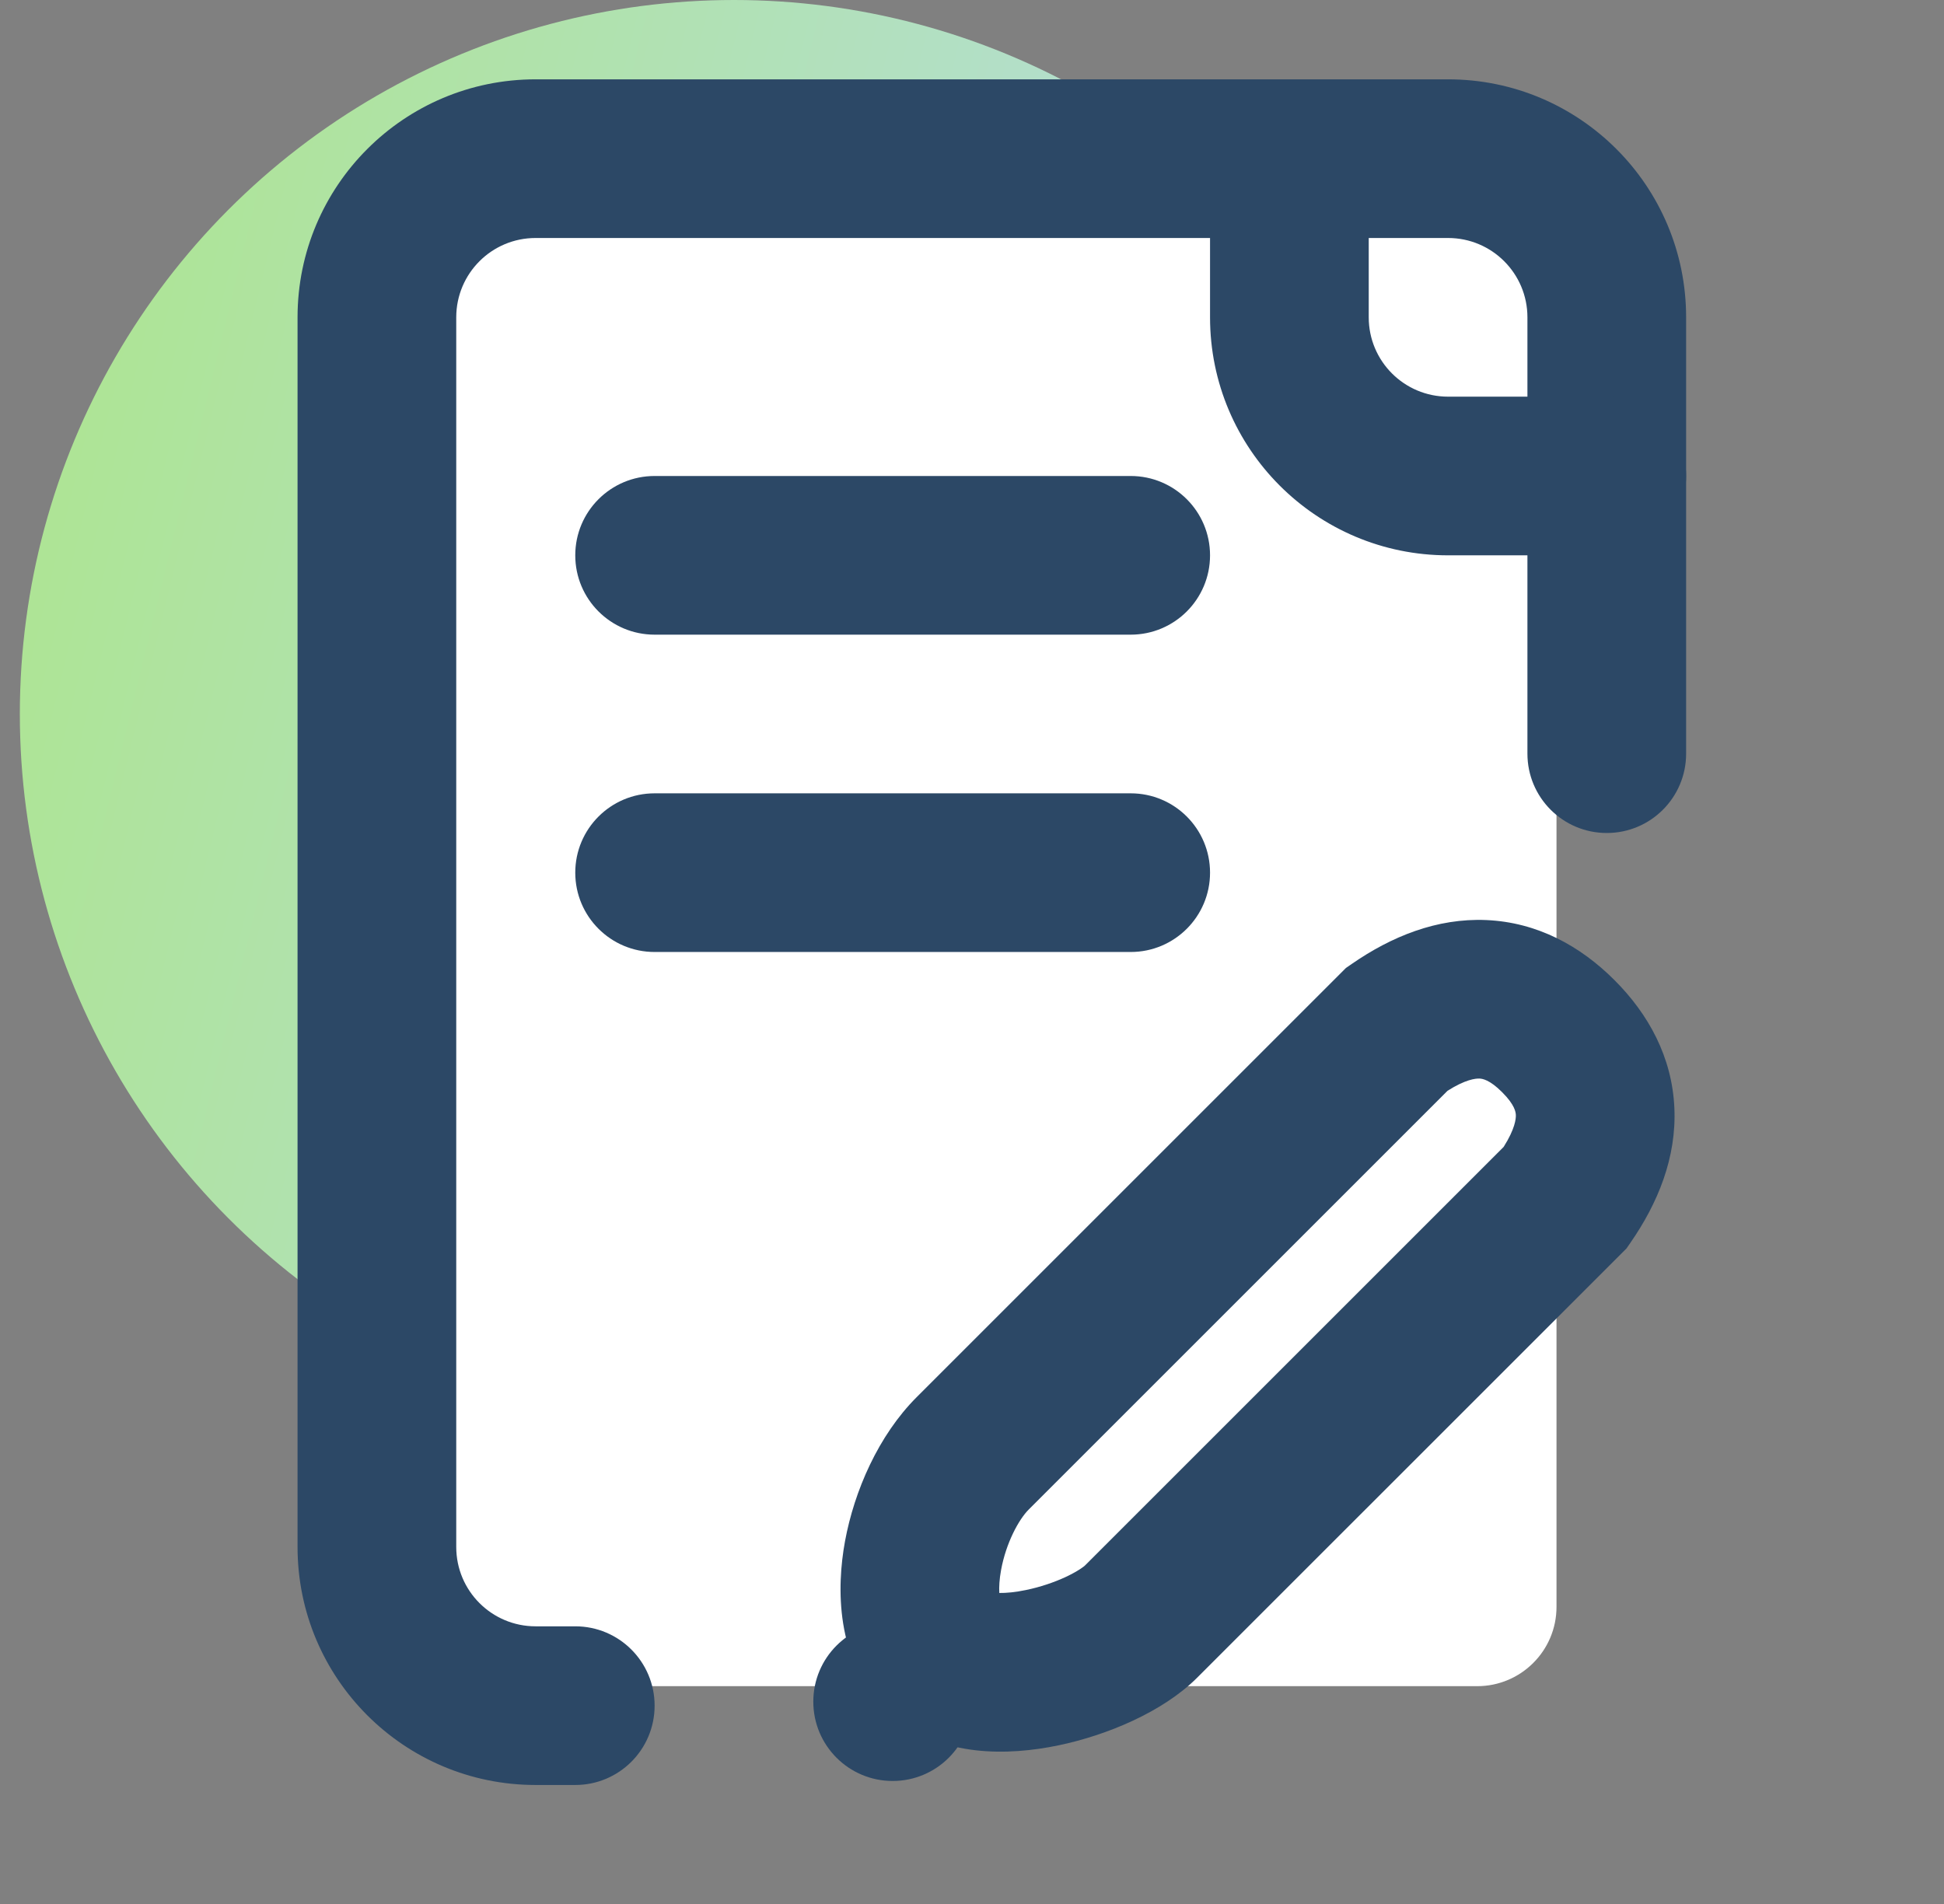 <svg width="49" height="48" viewBox="0 0 49 48" fill="none" xmlns="http://www.w3.org/2000/svg">
<rect x="0" y="0" width="49" height="48" fill="#808080" stroke="none"/>
<circle cx="18.5" cy="18" r="18" fill="url(#paint0_linear_164_8580)"/>
<rect x="9.767" y="5.49" width="29.466" height="37.019" rx="2" fill="white"/>
<path fill-rule="evenodd" clip-rule="evenodd" d="M7.5 8C7.5 4.686 10.186 2 13.5 2H36.5C39.814 2 42.5 4.686 42.5 8V19C42.5 20.105 41.605 21 40.5 21C39.395 21 38.5 20.105 38.5 19V8C38.5 6.895 37.605 6 36.5 6H13.5C12.395 6 11.5 6.895 11.5 8V39C11.5 40.105 12.395 41 13.5 41H14.5C15.605 41 16.5 41.895 16.5 43C16.5 44.105 15.605 45 14.5 45H13.5C10.186 45 7.5 42.314 7.5 39V8Z" fill="#2C4866"/>
<path fill-rule="evenodd" clip-rule="evenodd" d="M36.486 27.499L25.931 38.054C25.677 38.308 25.358 38.898 25.233 39.579C25.189 39.817 25.18 40.013 25.188 40.159C25.359 40.162 25.589 40.142 25.865 40.084C26.217 40.011 26.57 39.892 26.866 39.754C27.012 39.685 27.13 39.619 27.218 39.562C27.306 39.505 27.343 39.471 27.346 39.468C27.346 39.468 27.346 39.468 27.346 39.468L37.901 28.913C38.188 28.459 38.212 28.204 38.208 28.109C38.205 28.039 38.184 27.856 37.864 27.536C37.544 27.215 37.36 27.194 37.291 27.191C37.195 27.187 36.94 27.211 36.486 27.499ZM37.465 23.195C38.75 23.251 39.834 23.849 40.692 24.707C41.551 25.565 42.148 26.649 42.204 27.935C42.259 29.186 41.787 30.333 41.099 31.326L40.997 31.474L30.174 42.296C29.308 43.162 27.892 43.748 26.683 44C26.038 44.135 25.309 44.207 24.592 44.125C23.892 44.044 23.008 43.792 22.308 43.092C21.056 41.84 21.086 40.012 21.299 38.855C21.533 37.585 22.142 36.187 23.103 35.225L33.925 24.403L34.074 24.3C35.067 23.613 36.214 23.141 37.465 23.195Z" fill="#2C4866"/>
<path d="M22.5 44.899C23.605 44.899 24.5 44.004 24.5 42.899C24.5 41.795 23.605 40.899 22.5 40.899C21.395 40.899 20.5 41.795 20.5 42.899C20.5 44.004 21.395 44.899 22.5 44.899Z" fill="#2C4866"/>
<path fill-rule="evenodd" clip-rule="evenodd" d="M32.5 4C33.605 4 34.5 4.895 34.5 6V8C34.5 9.105 35.395 10 36.5 10H40.5C41.605 10 42.5 10.895 42.5 12C42.5 13.105 41.605 14 40.5 14H36.5C33.186 14 30.5 11.314 30.5 8V6C30.5 4.895 31.395 4 32.5 4Z" fill="#2C4866"/>
<path fill-rule="evenodd" clip-rule="evenodd" d="M14.5 14C14.5 12.895 15.395 12 16.5 12L28.5 12C29.605 12 30.5 12.895 30.5 14C30.5 15.105 29.605 16 28.5 16L16.5 16C15.395 16 14.5 15.105 14.5 14Z" fill="#2C4866"/>
<path fill-rule="evenodd" clip-rule="evenodd" d="M14.5 22C14.5 20.895 15.395 20 16.5 20L28.5 20C29.605 20 30.5 20.895 30.5 22C30.5 23.105 29.605 24 28.5 24L16.5 24C15.395 24 14.5 23.105 14.5 22Z" fill="#2C4866"/>
<defs>
<linearGradient id="paint0_linear_164_8580" x1="-3.682" y1="1.864" x2="45.655" y2="13.886" gradientUnits="userSpaceOnUse">
<stop stop-color="#ACE684"/>
<stop offset="1" stop-color="#B8DAFC"/>
</linearGradient>
</defs>
</svg>
